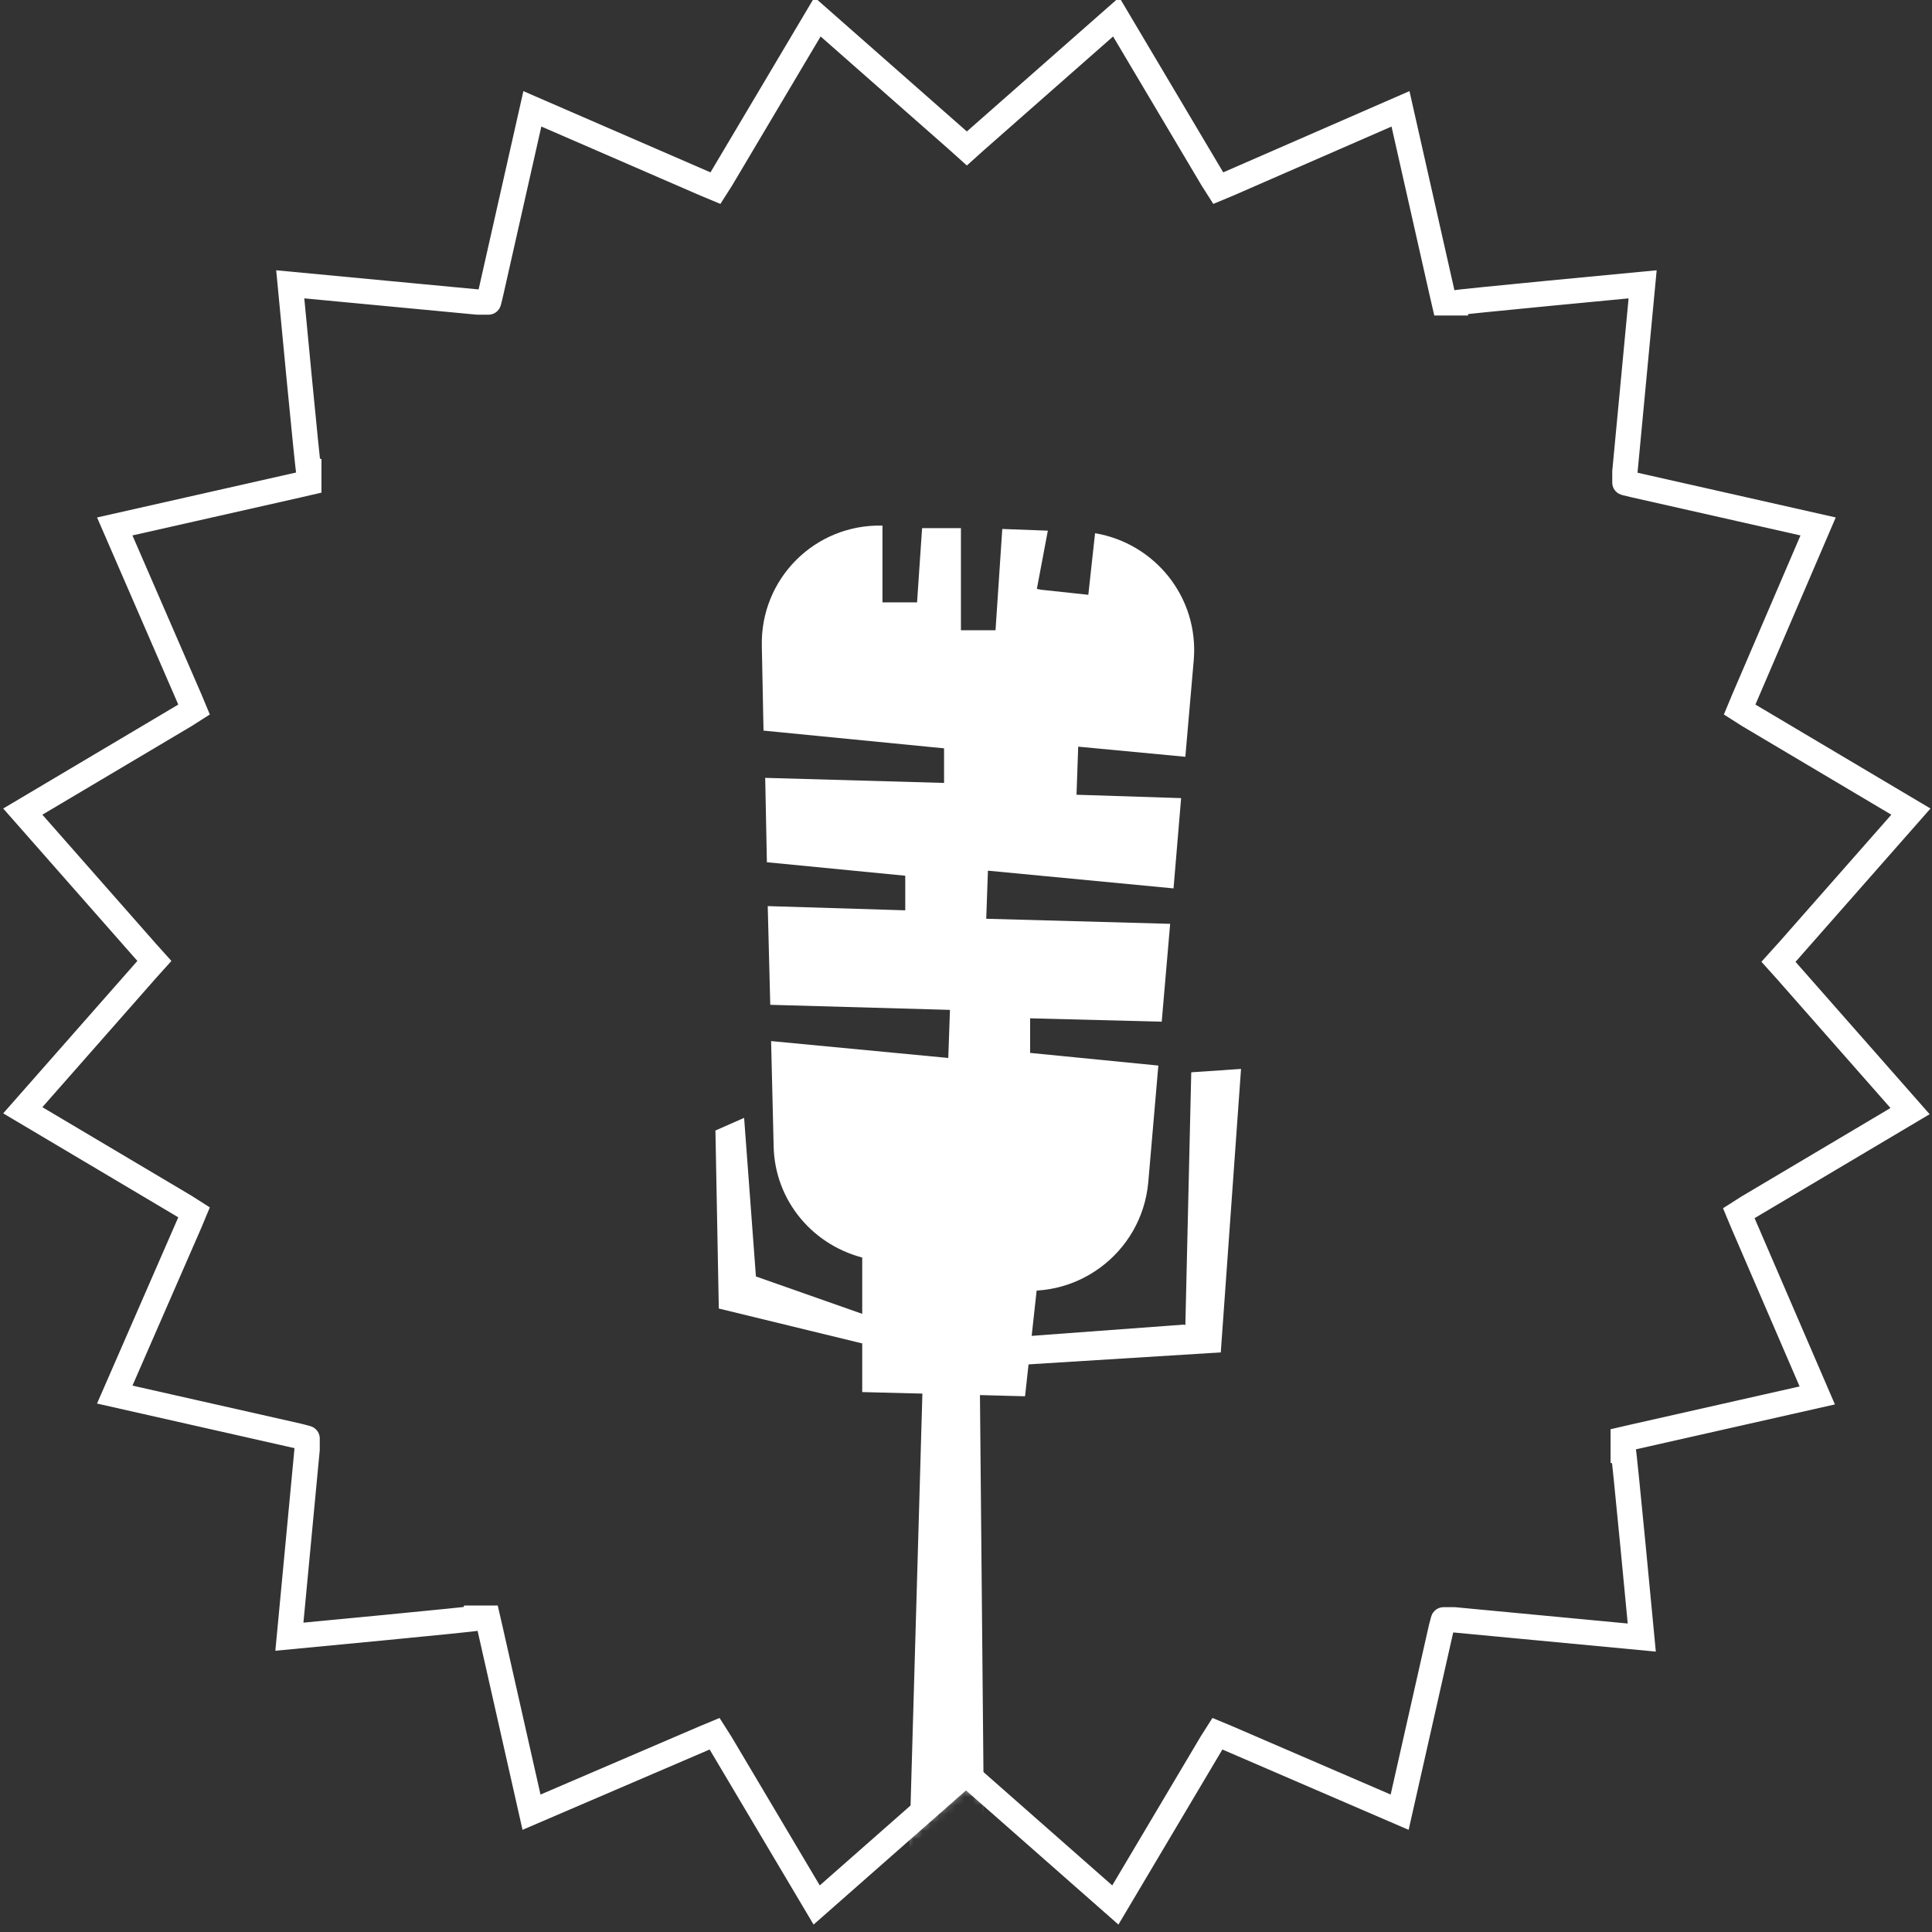 <?xml version="1.0" encoding="UTF-8"?>
<svg id="Ebene_1" xmlns="http://www.w3.org/2000/svg" xmlns:xlink="http://www.w3.org/1999/xlink" version="1.1" viewBox="0 0 229 229">
  <rect x="0" y="0" width="229" height="229" fill="#333333" stroke="none"/>
  <!-- Generator: Adobe Illustrator 29.0.0, SVG Export Plug-In . SVG Version: 2.1.0 Build 186)  -->
  <defs>
    <style>
      .st0 {
        mask: url(#mask);
      }

      .st1 {
        fill-rule: evenodd;
      }

      .st1, .st2 {
        fill: #fff;
      }

      .st3 {
        fill: none;
        stroke: #fff;
        stroke-width: 3px;
      }
    </style>
    <mask id="mask" x=".8" y="-.5" width="228" height="267.9" maskUnits="userSpaceOnUse">
      <g id="mask0_318_1614">
        <path class="st2" d="M212.9,113.5l15.9-18-20.7-12.3,9.5-22.1-23.4-5.2,2.3-23.9-24,2.3-5.3-23.5-22,9.6L132.8-.5l-18.1,15.9L96.7-.5l-12.3,20.7-22.1-9.6-5.2,23.5-23.9-2.3,2.3,23.9-23.5,5.2,9.6,22.1L.8,95.5l15.9,18L.8,131.6l20.7,12.3-9.6,22,23.5,5.3-2.3,24,23.9-2.3,5.2,23.4,22.1-9.5,12.3,20.7,18-15.9,18.1,15.9,12.3-20.7,22,9.5,5.3-23.4,24,2.3-2.3-24,23.4-5.3-9.5-22,20.7-12.3-15.9-18.1Z"/>
      </g>
    </mask>
  </defs>
  <path class="st3" d="M211.7,113l-.9,1,.9,1,14.7,16.7-19.2,11.4-1.1.7.5,1.2,8.8,20.4-21.7,4.9-1.3.3v1.3c.1,0,2.2,22.2,2.2,22.2l-22.2-2.1h-1.3c0-.1-.3,1.1-.3,1.1l-4.9,21.7-20.4-8.8-1.2-.5-.7,1.1-11.4,19.2-16.7-14.7-1-.9-1,.9-16.7,14.7-11.4-19.2-.7-1.1-1.2.5-20.5,8.8-4.9-21.7-.3-1.3h-1.3c0,.1-22.2,2.2-22.2,2.2l2.1-22.2v-1.3c.1,0-1.1-.3-1.1-.3l-21.7-4.9,8.9-20.4.5-1.2-1.1-.7-19.2-11.4,14.7-16.7.9-1-.9-1-14.7-16.7,19.2-11.4,1.1-.7-.5-1.2-8.9-20.5,21.7-4.9,1.3-.3v-1.3c-.1,0-2.2-22.2-2.2-22.2l22.2,2.1h1.3c0,.1.3-1.2.3-1.2l4.9-21.7,20.5,8.9,1.2.5.7-1.1,11.4-19.2,16.7,14.7,1,.9,1-.9,16.7-14.7,11.4,19.2.7,1.1,1.2-.5,20.4-8.9,4.9,21.7.3,1.3h1.3c0-.1,22.2-2.2,22.2-2.2l-2.1,22.2v1.3c-.1,0,1.2.3,1.2.3l21.7,4.9-8.8,20.5-.5,1.2,1.1.7,19.2,11.4-14.7,16.7Z"/>
  <g class="st0">
    <g>
      <path class="st1" d="M122.9,69.8l1.3-6.9-5.4-.2-.8,12h-4.1s0-12.1,0-12.1h-4.6c0-.1-.6,8.8-.6,8.8h-4.1s0-9.1,0-9.1c-8-.2-14.5,6.3-14.3,14.3l.2,10,21.4,2.1v4.1c-.1,0-21.2-.6-21.2-.6l.2,10,16.4,1.6v4.1c-.1,0-16.3-.5-16.3-.5l.3,11.7,21.3.6-.2,5.7-21-2,.3,12.4c.1,6.5,4.7,12,11.1,13.4l16.4,3.5c8.2,1.7,16.1-4.1,16.9-12.5l1.2-13.9-15.2-1.5v-4.1c.1,0,15.6.4,15.6.4l1-11.6-21.8-.6.2-5.7,22,2.1.9-10.7-12.4-.4.2-5.7,12.7,1.2,1-11.5c.6-7.4-4.6-13.8-11.7-15l-.8,7.3-5.6-.6Z"/>
      <path class="st2" d="M102.2,165v-17.8s20.9,3.7,20.9,3.7l-1.6,14.6-19.4-.5Z"/>
      <path class="st2" d="M106.5,263.8l3-104.5,6.6.2,1,107.9-10.6-3.6Z"/>
      <path class="st2" d="M89.6,151.3l18.2,6.4v2.9c0,0-22.6-5.5-22.6-5.5l-.4-21.1,3.4-1.5,1.4,18.8Z"/>
      <path class="st2" d="M140.4,157l-20.3,1.5-1.1,3.4,25.7-1.6,2.4-33.6-5.9.4-.7,30Z"/>
    </g>
  </g>
</svg>
